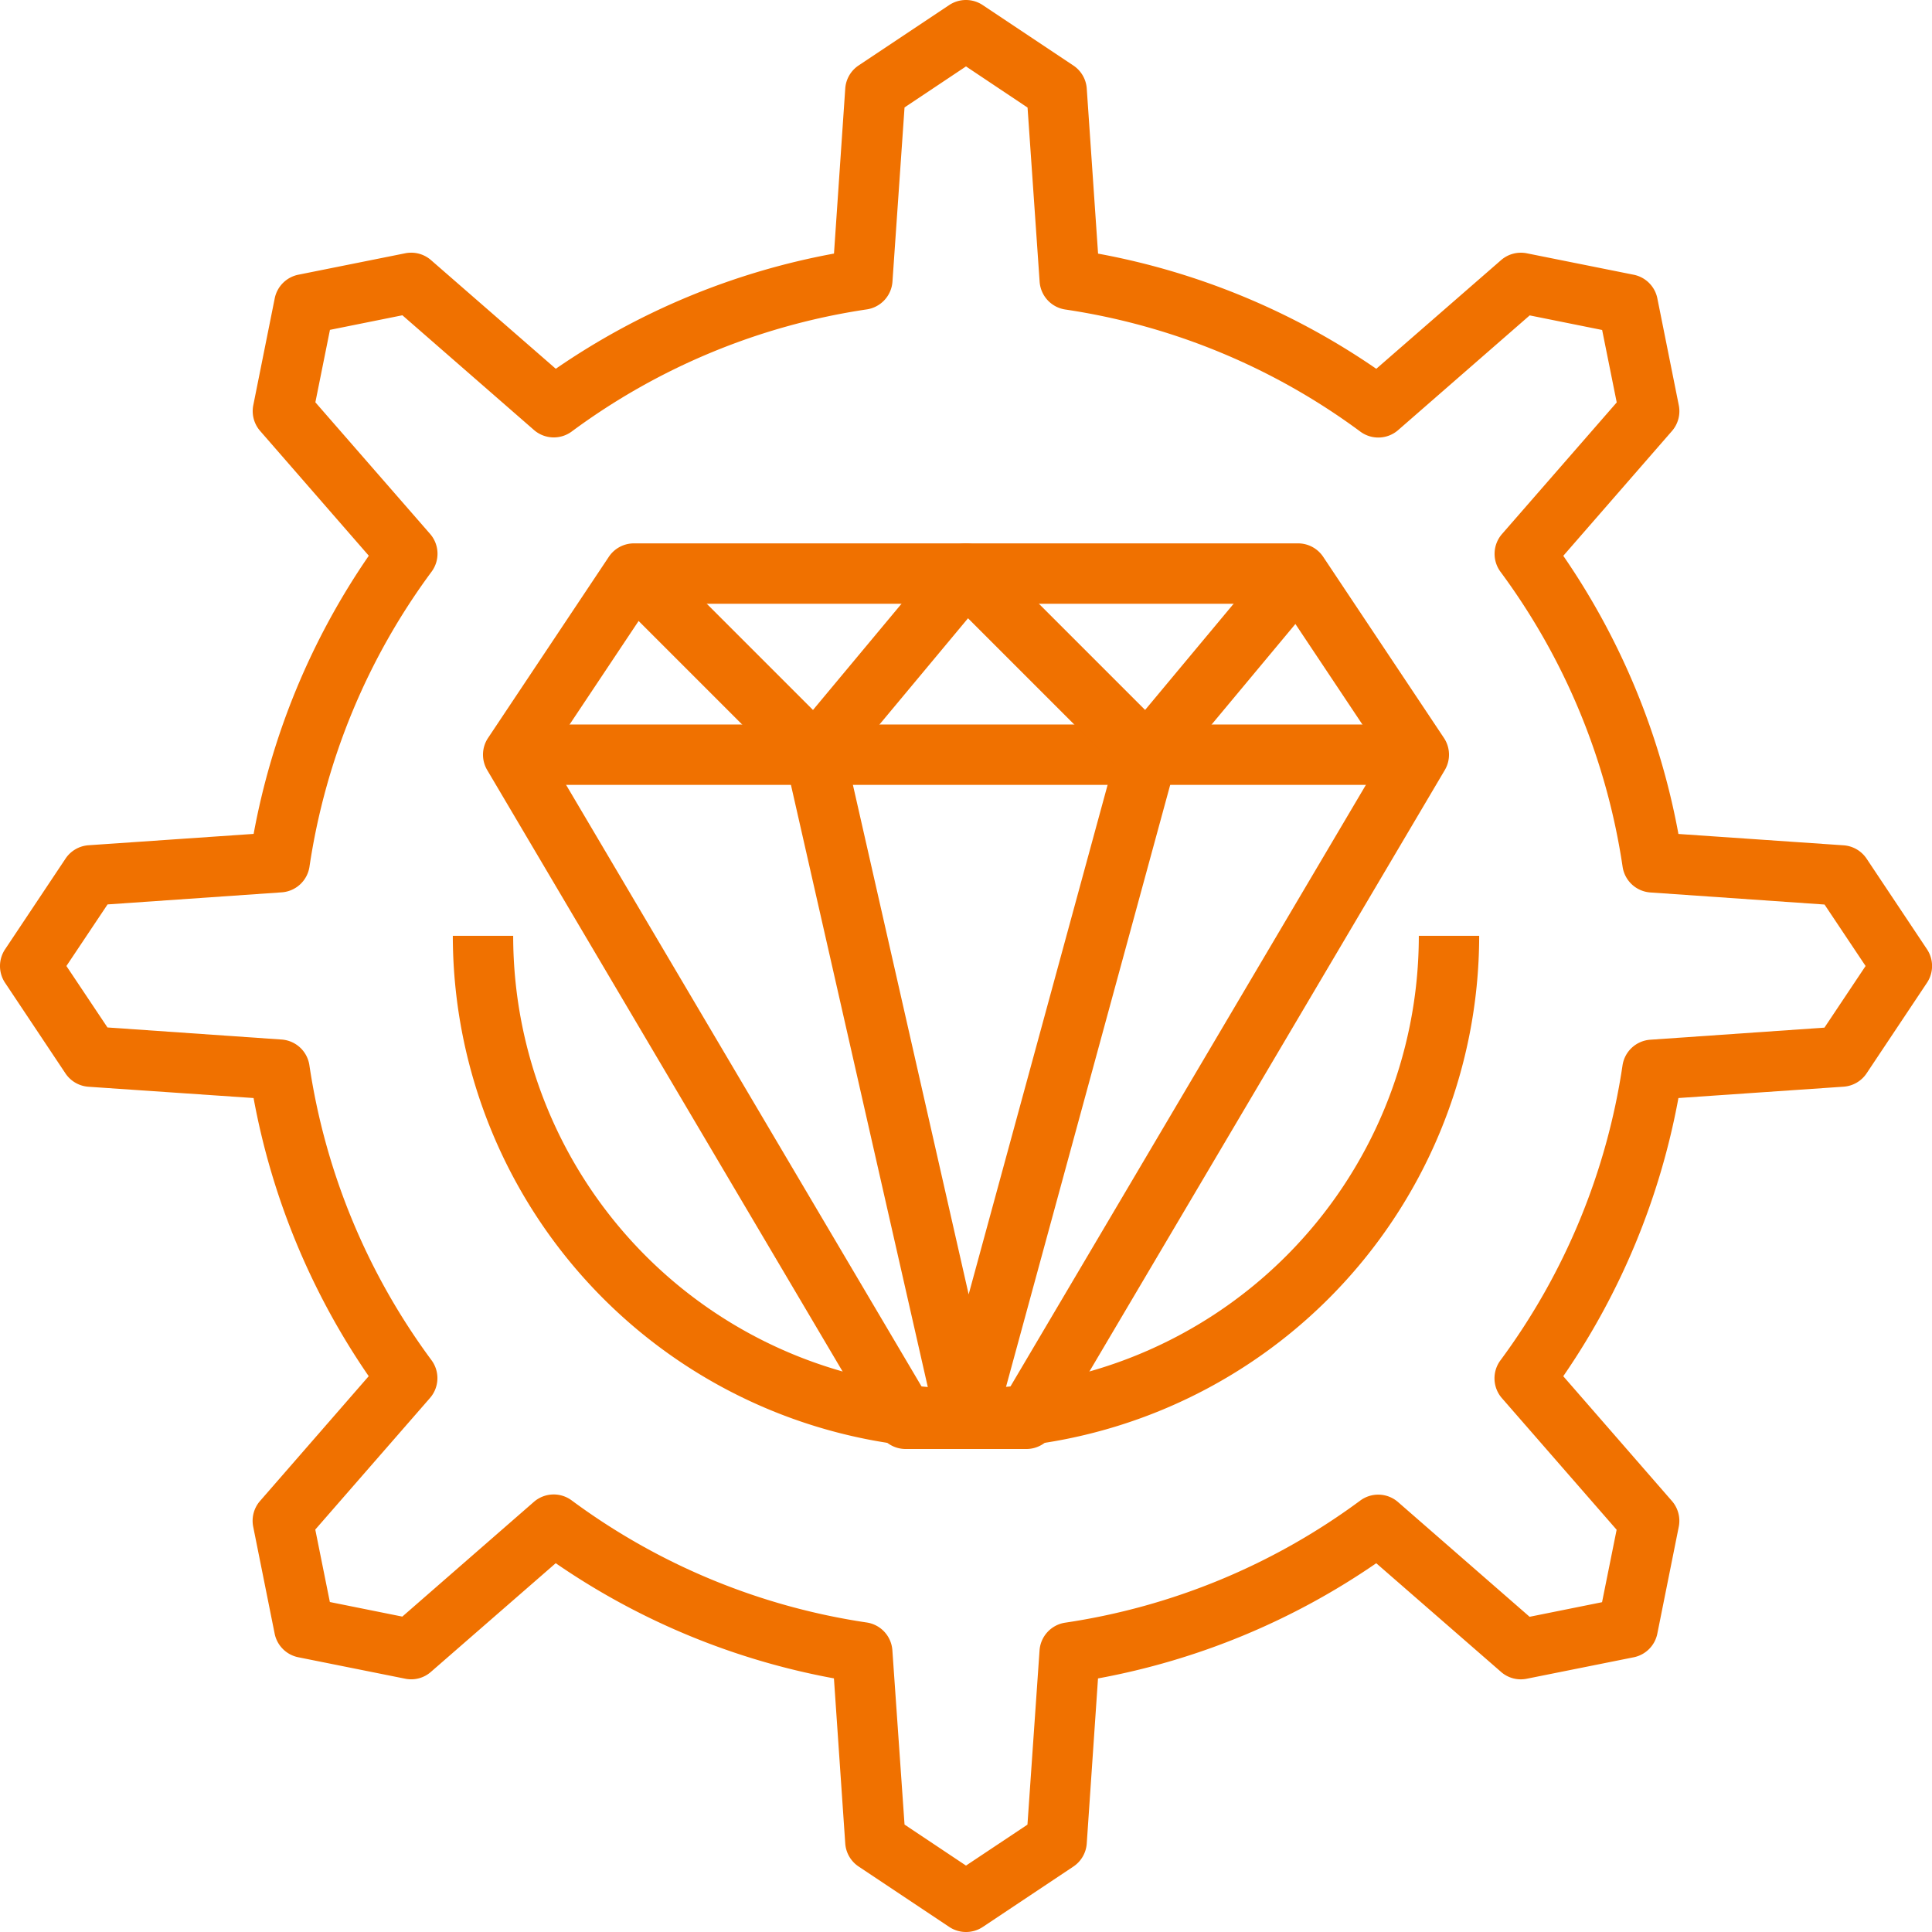 <?xml version="1.0"?>
<svg xmlns="http://www.w3.org/2000/svg" height="512px" viewBox="0 0 64 64" width="512px" class=""><g><g id="_49-Coding" data-name="49-Coding"><path d="m32 64a1 1 0 0 1 -.555-.168l-3-2a1 1 0 0 1 -.445-.764l-.375-5.47a23.841 23.841 0 0 1 -9.216-3.815l-4.134 3.6a.987.987 0 0 1 -.853.226l-3.54-.71a1 1 0 0 1 -.784-.783l-.71-3.54a1 1 0 0 1 .226-.854l3.6-4.134a23.846 23.846 0 0 1 -3.814-9.214l-5.468-.374a1 1 0 0 1 -.764-.443l-2-3a1 1 0 0 1 0-1.11l2-3a1 1 0 0 1 .764-.447l5.47-.376a23.846 23.846 0 0 1 3.815-9.215l-3.6-4.134a1 1 0 0 1 -.226-.854l.71-3.54a1 1 0 0 1 .783-.781l3.54-.71a1 1 0 0 1 .853.226l4.134 3.6a23.841 23.841 0 0 1 9.216-3.816l.373-5.468a1 1 0 0 1 .443-.764l3-2a1 1 0 0 1 1.11 0l3 2a1 1 0 0 1 .447.764l.375 5.47a23.841 23.841 0 0 1 9.216 3.815l4.134-3.6a1 1 0 0 1 .853-.226l3.54.71a1 1 0 0 1 .784.783l.71 3.54a1 1 0 0 1 -.226.854l-3.6 4.134a23.846 23.846 0 0 1 3.814 9.214l5.47.376a1 1 0 0 1 .764.443l2 3a1 1 0 0 1 0 1.11l-2 3a1 1 0 0 1 -.764.443l-5.47.376a23.846 23.846 0 0 1 -3.815 9.215l3.6 4.134a1 1 0 0 1 .226.854l-.71 3.54a1 1 0 0 1 -.784.783l-3.54.71a.991.991 0 0 1 -.853-.226l-4.134-3.6a23.841 23.841 0 0 1 -9.217 3.816l-.373 5.468a1 1 0 0 1 -.443.764l-3 2a1 1 0 0 1 -.557.168zm-2.036-3.559 2.036 1.359 2.036-1.357.4-5.769a1 1 0 0 1 .851-.921 21.822 21.822 0 0 0 9.772-4.044 1 1 0 0 1 1.253.049l4.358 3.8 2.4-.483.483-2.4-3.8-4.359a1 1 0 0 1 -.049-1.253 21.816 21.816 0 0 0 4.044-9.77 1 1 0 0 1 .921-.851l5.768-.4 1.363-2.042-1.36-2.036-5.768-.4a1 1 0 0 1 -.921-.851 21.816 21.816 0 0 0 -4.044-9.77 1 1 0 0 1 .049-1.253l3.8-4.359-.483-2.4-2.4-.483-4.358 3.8a1 1 0 0 1 -1.253.049 21.822 21.822 0 0 0 -9.772-4.044 1 1 0 0 1 -.851-.921l-.4-5.769-2.039-1.363-2.036 1.359-.4 5.769a1 1 0 0 1 -.851.921 21.822 21.822 0 0 0 -9.772 4.044 1 1 0 0 1 -1.253-.049l-4.358-3.8-2.4.483-.483 2.4 3.8 4.359a1 1 0 0 1 .049 1.253 21.816 21.816 0 0 0 -4.044 9.77 1 1 0 0 1 -.921.851l-5.768.4-1.363 2.04 1.36 2.036 5.768.4a1 1 0 0 1 .921.851 21.816 21.816 0 0 0 4.044 9.77 1 1 0 0 1 -.049 1.253l-3.8 4.359.483 2.4 2.4.483 4.358-3.8a1 1 0 0 1 1.253-.049 21.822 21.822 0 0 0 9.772 4.044 1 1 0 0 1 .851.921z" data-original="#000000" class="active-path" data-old_color="#000000" fill="#F07100"/><path d="m34 48h-4a1 1 0 0 1 -.861-.491l-13-22a1 1 0 0 1 .029-1.064l4-6a1 1 0 0 1 .832-.445h22a1 1 0 0 1 .832.445l4 6a1 1 0 0 1 .029 1.064l-13 22a1 1 0 0 1 -.861.491zm-3.43-2h2.86l12.389-20.968-3.354-5.032h-20.93l-3.354 5.032z" data-original="#000000" class="active-path" data-old_color="#000000" fill="#F07100"/><path d="m17 24h30v2h-30z" data-original="#000000" class="active-path" data-old_color="#000000" fill="#F07100"/><path d="m38 26a1 1 0 0 1 -.707-.293l-5.226-5.226-4.3 5.159a1 1 0 0 1 -.724.359.993.993 0 0 1 -.752-.292l-6-6 1.414-1.414 5.226 5.226 4.3-5.159a1 1 0 0 1 .724-.36 1.028 1.028 0 0 1 .752.292l5.226 5.226 4.3-5.159 1.538 1.28-5 6a1 1 0 0 1 -.724.359z" data-original="#000000" class="active-path" data-old_color="#000000" fill="#F07100"/><path d="m32 48h-.021a1 1 0 0 1 -.955-.778l-5-22 1.952-.444 4.112 18.1 4.947-18.139 1.93.526-6 22a1 1 0 0 1 -.965.735z" data-original="#000000" class="active-path" data-old_color="#000000" fill="#F07100"/><path d="m32 48a17.019 17.019 0 0 1 -17-17h2a15 15 0 0 0 30 0h2a17.019 17.019 0 0 1 -17 17z" data-original="#000000" class="active-path" data-old_color="#000000" fill="#F07100"/></g></g> </svg>
